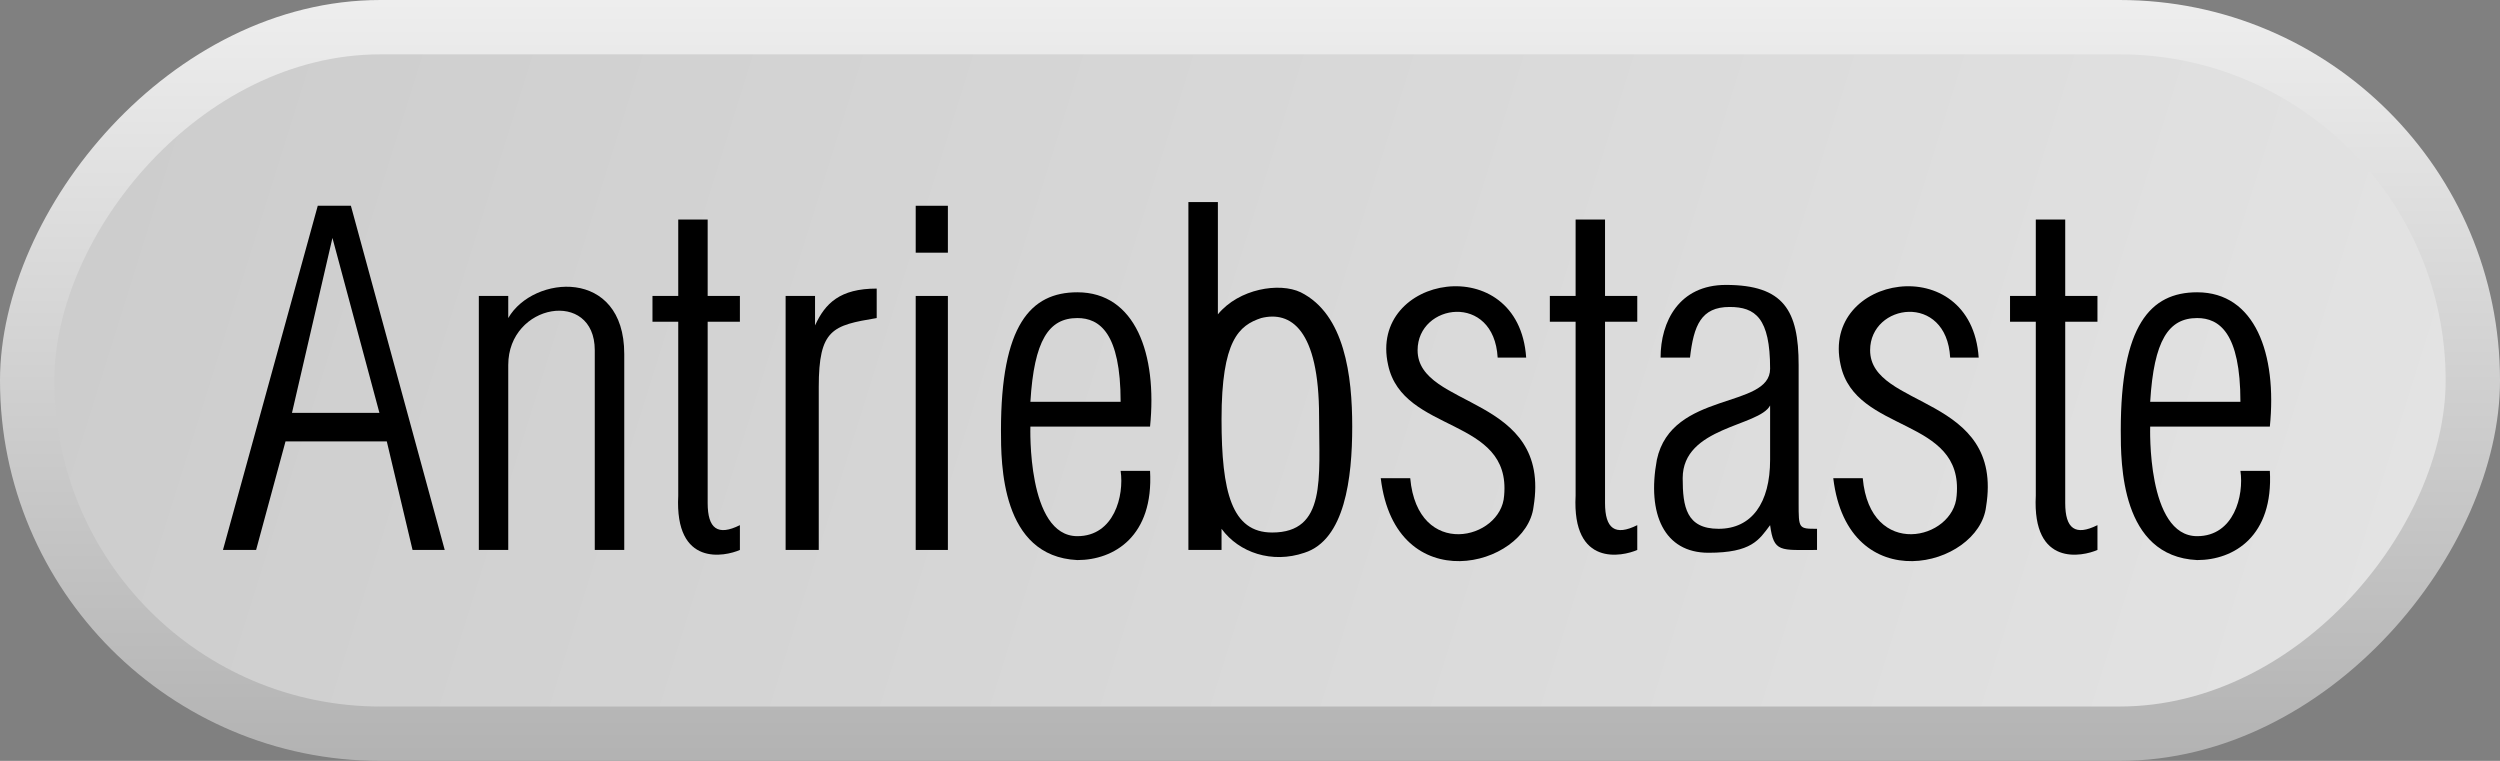 <?xml version="1.0" encoding="ISO-8859-1" standalone="yes"?>
<!DOCTYPE svg PUBLIC "-//W3C//DTD SVG 20010904//EN"
  "http://www.w3.org/TR/2001/REC-SVG-20010904/DTD/svg10.dtd">
<svg width="2.3cm" height="0.7cm" viewBox="1920.289 2267.5 325.953 99.203" version="1.0"
    xmlns="http://www.w3.org/2000/svg"
    xmlns:xlink="http://www.w3.org/1999/xlink">
<rect x="1920.289" y="2267.5" width="325.953" height="99.203" fill="#808080" stroke="none"/>
<desc>
  Exported by the ArtWorks SVGExport module.
  Source document: SCSI::Develop.$.Develop.Web.!WebXpress.^.Input.cm.Pages.crypto.enigma.a.artwork.antrieb
</desc>
<g transform="matrix(1 0 0 -1 0 4634.203)" stroke-miterlimit="16" fill-rule="evenodd" clip-rule="evenodd" stroke-linejoin="bevel" stroke-linecap="butt">
<defs>
<linearGradient id="_Fill0" gradientUnits="userSpaceOnUse" x1="1955.719" y1="2395.047" x2="1955.719" y2="1969.891" spreadMethod="pad">
<stop offset="0" stop-color="#ffffff"/>
<stop offset="1" stop-color="#000000"/>
</linearGradient>
</defs>
<rect x="1920.289" y="2267.5" width="325.953" height="99.203" rx="49.602" fill="url(#_Fill0)"/>
<defs>
<linearGradient id="_Fill1" gradientUnits="userSpaceOnUse" x1="2267.5" y1="2260.414" x2="1927.375" y2="2366.703" spreadMethod="pad">
<stop offset="0" stop-color="#e6e6e6"/>
<stop offset="1" stop-color="#cccccc"/>
</linearGradient>
</defs>
<rect x="1927.375" y="2274.586" width="311.781" height="85.031" rx="42.516" fill="url(#_Fill1)"/>
<g>
<path d="M1961.719 2339.875 1966.039 2339.875 1978.273 2295 1974.078 2295 1970.719 2309.156 1957.516 2309.156 1953.68 2295 1949.359 2295 1961.719 2339.875 Z M1963.633 2335.68 1958.359 2312.875 1969.758 2312.875 1963.633 2335.68 Z" fill="#000000"/>
<path d="M1986.555 2328.117 1986.555 2325.234 C1989.797 2330.875 2001.68 2331.836 2001.68 2320.555 L2001.68 2295 1997.836 2295 1997.836 2321.039 C1997.836 2329.078 1986.555 2327.156 1986.555 2319.117 L1986.555 2295 1982.719 2295 1982.719 2328.117 1986.555 2328.117 Z" fill="#000000"/>
<path d="M2008.719 2338.078 2012.555 2338.078 2012.555 2328.117 2016.758 2328.117 2016.758 2324.758 2012.555 2324.758 2012.555 2301.117 C2012.555 2297.758 2013.875 2296.797 2016.758 2298.234 L2016.758 2295 C2014.836 2294.156 2008.234 2292.719 2008.719 2302.078 L2008.719 2324.758 2005.359 2324.758 2005.359 2328.117 2008.719 2328.117 2008.719 2338.078 Z" fill="#000000"/>
<path d="M2022.719 2328.117 2026.555 2328.117 2026.555 2324.273 C2027.875 2327.156 2029.797 2329.078 2034.594 2329.078 L2034.594 2325.234 C2028.836 2324.273 2027.039 2323.797 2027.039 2316.234 L2027.039 2295 2022.719 2295 2022.719 2328.117 Z" fill="#000000"/>
<path d="M2039.68 2339.875 2043.875 2339.875 2043.875 2333.758 2039.68 2333.758 2039.68 2339.875 Z M2039.68 2328.117 2043.875 2328.117 2043.875 2295 2039.68 2295 2039.68 2328.117 Z" fill="#000000"/>
<path d="M2050.797 2310.594 C2050.797 2324.273 2054.633 2328.594 2060.758 2328.594 2068.312 2328.594 2071.195 2320.555 2070.234 2311.078 L2054.633 2311.078 C2054.633 2311.078 2054.156 2296.797 2060.758 2296.797 2065.555 2296.797 2066.875 2302.078 2066.398 2305.312 L2070.234 2305.312 C2070.719 2296.797 2065.555 2293.68 2060.758 2293.68 2050.797 2294.156 2050.797 2306.273 2050.797 2310.594 Z M2066.398 2314.312 C2066.398 2323.312 2063.633 2325.234 2060.758 2325.234 2057.039 2325.234 2055.117 2322.359 2054.633 2314.312 L2066.398 2314.312 Z" fill="#000000"/>
<path d="M2075.234 2340.359 2079.078 2340.359 2079.078 2325.719 C2081.836 2329.078 2087.117 2329.914 2089.875 2328.594 2095.633 2325.719 2096.594 2317.68 2096.594 2311.078 2096.594 2304.359 2095.633 2296.312 2090.359 2294.633 2086.156 2293.195 2081.836 2294.633 2079.555 2297.758 L2079.555 2295 2075.234 2295 2075.234 2340.359 Z M2079.555 2312.039 C2079.555 2302.555 2080.875 2297.273 2086.156 2297.273 2093.234 2297.273 2092.273 2304.359 2092.273 2312.398 2092.273 2323.797 2088.555 2326.195 2084.719 2325.234 2081.836 2324.273 2079.555 2322.359 2079.555 2312.039 Z" fill="#000000"/>
<path d="M2119.273 2320.078 2115.555 2320.078 C2115.078 2328.594 2105.117 2327.156 2105.117 2321.039 2105.117 2313.359 2122.633 2315.273 2120.234 2300.633 2119.273 2292.719 2102.234 2288.398 2100.312 2304.359 L2104.156 2304.359 C2105.117 2293.68 2116.039 2296.312 2116.398 2302.078 2117.359 2312.398 2103.195 2310.117 2101.273 2319.117 2098.633 2330.875 2118.312 2334.234 2119.273 2320.078 Z" fill="#000000"/>
<path d="M2125.719 2338.078 2129.555 2338.078 2129.555 2328.117 2133.758 2328.117 2133.758 2324.758 2129.555 2324.758 2129.555 2301.117 C2129.555 2297.758 2130.875 2296.797 2133.758 2298.234 L2133.758 2295 C2131.836 2294.156 2125.234 2292.719 2125.719 2302.078 L2125.719 2324.758 2122.359 2324.758 2122.359 2328.117 2125.719 2328.117 2125.719 2338.078 Z" fill="#000000"/>
<path d="M2136.797 2320.078 C2136.797 2324.758 2139.195 2329.555 2145.312 2329.555 2152.875 2329.555 2154.797 2326.195 2154.797 2319.117 L2154.797 2301.117 C2154.797 2297.758 2154.797 2297.758 2157.195 2297.758 L2157.195 2295 C2152.398 2295 2151.555 2294.633 2151.078 2298.234 2149.633 2296.312 2148.68 2294.633 2143.039 2294.633 2137.273 2294.633 2135 2299.68 2136.312 2306.758 2138.234 2315.758 2151.078 2313.359 2151.078 2318.633 2151.078 2325.234 2149.156 2326.68 2145.797 2326.68 2142.078 2326.68 2141.117 2324.273 2140.633 2320.078 L2136.797 2320.078 Z M2151.078 2313.836 C2149.633 2311.078 2139.68 2311.078 2139.68 2304.359 2139.68 2300.633 2140.156 2297.758 2144.359 2297.758 2148.68 2297.758 2151.078 2301.117 2151.078 2306.758 L2151.078 2313.836 Z" fill="#000000"/>
<path d="M2178.273 2320.078 2174.555 2320.078 C2174.078 2328.594 2164.117 2327.156 2164.117 2321.039 2164.117 2313.359 2181.633 2315.273 2179.234 2300.633 2178.273 2292.719 2161.234 2288.398 2159.312 2304.359 L2163.156 2304.359 C2164.117 2293.68 2175.039 2296.312 2175.398 2302.078 2176.359 2312.398 2162.195 2310.117 2160.273 2319.117 2157.633 2330.875 2177.312 2334.234 2178.273 2320.078 Z" fill="#000000"/>
<path d="M2185.719 2338.078 2189.555 2338.078 2189.555 2328.117 2193.758 2328.117 2193.758 2324.758 2189.555 2324.758 2189.555 2301.117 C2189.555 2297.758 2190.875 2296.797 2193.758 2298.234 L2193.758 2295 C2191.836 2294.156 2185.234 2292.719 2185.719 2302.078 L2185.719 2324.758 2182.359 2324.758 2182.359 2328.117 2185.719 2328.117 2185.719 2338.078 Z" fill="#000000"/>
<path d="M2196.797 2310.594 C2196.797 2324.273 2200.633 2328.594 2206.758 2328.594 2214.312 2328.594 2217.195 2320.555 2216.234 2311.078 L2200.633 2311.078 C2200.633 2311.078 2200.156 2296.797 2206.758 2296.797 2211.555 2296.797 2212.875 2302.078 2212.398 2305.312 L2216.234 2305.312 C2216.719 2296.797 2211.555 2293.68 2206.758 2293.68 2196.797 2294.156 2196.797 2306.273 2196.797 2310.594 Z M2212.398 2314.312 C2212.398 2323.312 2209.633 2325.234 2206.758 2325.234 2203.039 2325.234 2201.117 2322.359 2200.633 2314.312 L2212.398 2314.312 Z" fill="#000000"/>
</g>
</g>
</svg>
